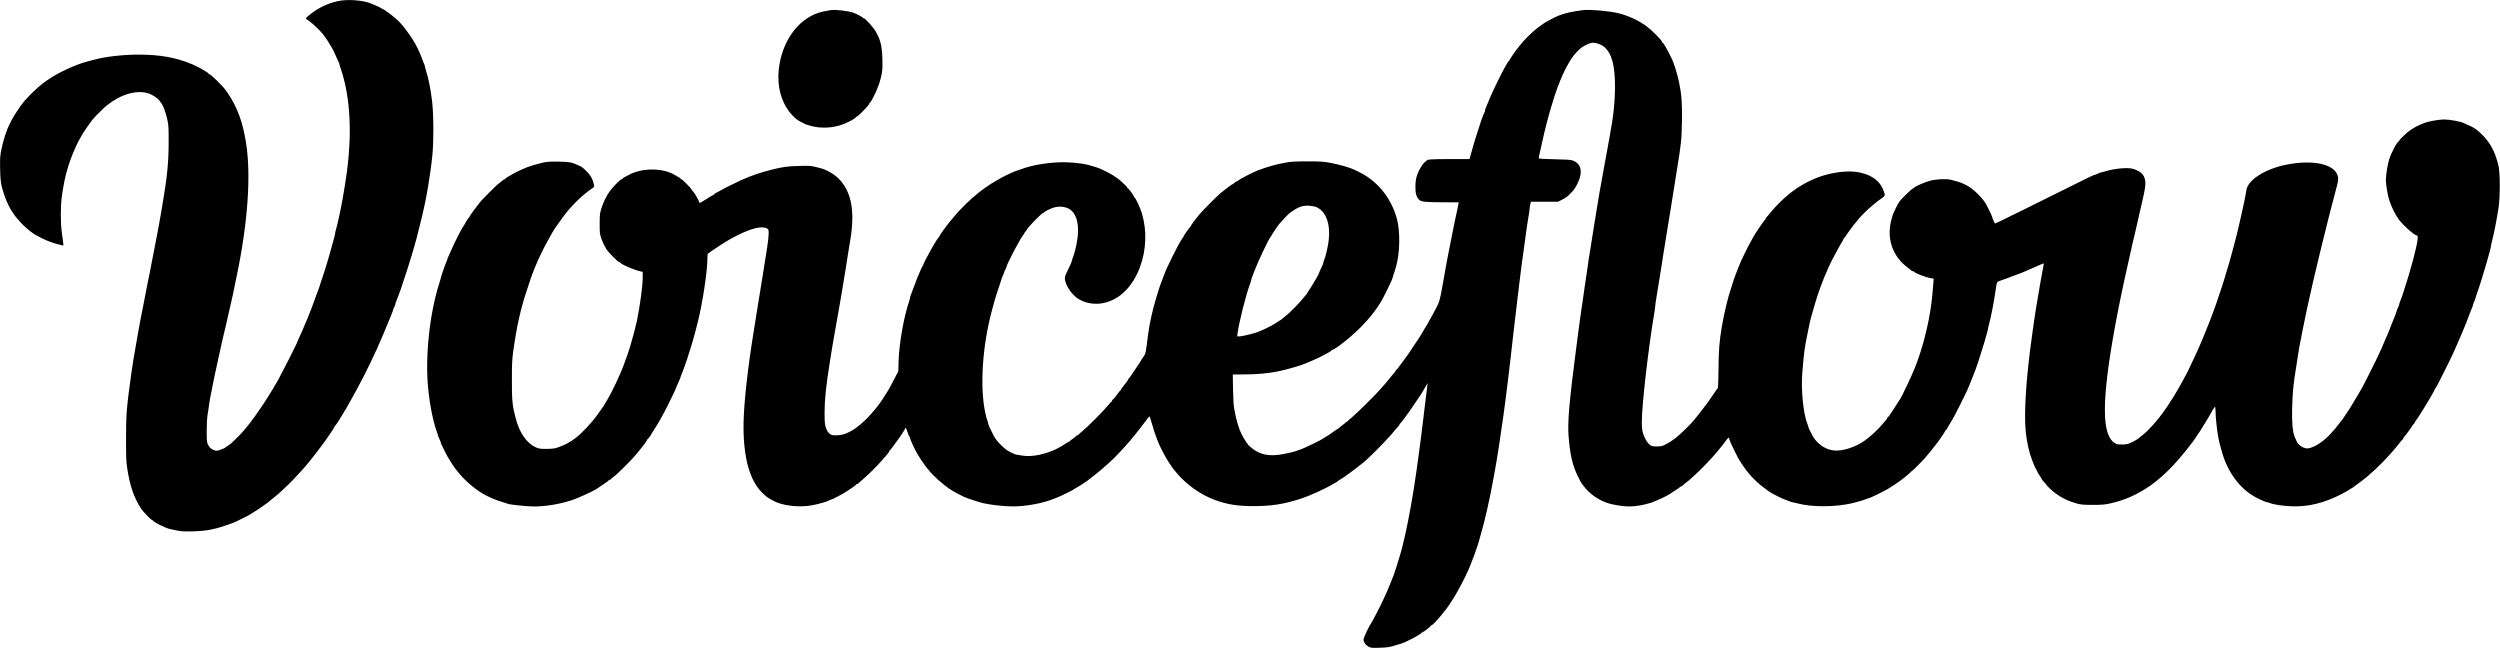 <svg width="683" height="177" viewBox="0 0 683 177" fill="none" xmlns="http://www.w3.org/2000/svg">
<path fill-rule="evenodd" clip-rule="evenodd" d="M431.43 2.923C431.907 2.852 432.303 2.794 432.461 2.764C433.978 2.531 439.248 2.964 441.882 3.547C444.583 4.146 447.735 5.595 449.903 7.226C451.42 8.375 454.055 11.04 454.055 11.423C454.055 11.556 454.121 11.656 454.188 11.656C454.455 11.656 455.572 13.587 456.856 16.318C457.356 17.367 458.29 20.414 458.707 22.395C459.407 25.776 459.608 28.223 459.507 33.052C459.407 38.314 459.374 38.73 458.057 46.922C457.989 47.355 457.907 47.862 457.824 48.374C457.684 49.242 457.54 50.127 457.456 50.702C457.14 52.75 456.656 55.748 456.239 58.278C456.056 59.327 455.789 60.976 455.639 61.942C455.372 63.657 455.039 65.721 454.388 69.684C454.317 70.155 454.227 70.727 454.137 71.299C454.017 72.061 453.898 72.824 453.821 73.348C453.338 76.478 452.871 79.342 452.554 81.19C452.371 82.206 452.221 83.238 452.221 83.505C452.221 83.754 452.104 84.62 451.97 85.403C450.37 94.794 448.552 110.579 448.552 115.092C448.552 117.09 448.602 117.539 448.969 118.655C449.403 119.954 450.086 121.053 450.87 121.635C451.22 121.902 451.57 121.968 452.637 121.968C453.755 121.968 454.121 121.885 454.889 121.502C456.739 120.586 458.274 119.421 460.558 117.14C462.259 115.475 462.642 115.025 464.593 112.511C465.116 111.832 465.616 111.186 465.988 110.704C466.329 110.263 466.563 109.96 466.611 109.896C466.728 109.763 467.345 108.864 467.978 107.898C468.629 106.933 469.212 106.1 469.296 106.033C469.396 105.967 469.479 103.819 469.496 100.872C469.529 95.677 469.712 93.379 470.413 89.166C470.996 85.736 472.147 80.924 472.831 79.042C472.964 78.709 473.131 78.143 473.214 77.793C473.398 77.127 473.831 75.895 474.398 74.43C474.598 73.93 474.882 73.214 475.015 72.848C475.499 71.516 477.566 67.253 478.483 65.688C478.8 65.139 479.117 64.573 479.184 64.439C479.451 63.873 481.985 60.177 482.185 60.06C482.302 59.993 482.402 59.827 482.402 59.694C482.402 59.577 482.452 59.444 482.535 59.411C482.602 59.377 482.952 58.978 483.319 58.528C485.37 55.964 488.171 53.3 490.406 51.785C490.606 51.651 490.956 51.402 491.156 51.235C491.373 51.085 491.59 50.952 491.64 50.952C491.69 50.952 491.973 50.785 492.273 50.569C493.141 50.003 495.492 48.871 496.909 48.354C500.294 47.156 504.163 46.606 506.947 46.939C510.866 47.439 513.484 49.17 514.551 52.001C515.068 53.35 515.035 53.533 514.217 54.066C512.85 54.932 510.149 57.246 508.798 58.695C508.031 59.511 507.414 60.21 507.414 60.243C507.414 60.293 507.297 60.443 507.164 60.593C506.68 61.092 506.08 61.858 505.463 62.774C505.113 63.274 504.796 63.723 504.73 63.773C504.68 63.823 504.496 64.106 504.329 64.389C504.146 64.689 503.946 64.939 503.879 64.939C503.812 64.939 503.746 65.005 503.746 65.089C503.746 65.222 503.262 66.088 502.512 67.32C502.328 67.62 501.795 68.602 501.328 69.518C501.089 69.97 500.854 70.418 500.666 70.778C500.473 71.147 500.328 71.423 500.277 71.516C499.977 72.082 498.91 74.43 498.91 74.563C498.91 74.63 498.793 74.896 498.643 75.179C498.493 75.446 498.31 75.862 498.243 76.095C498.16 76.328 497.943 76.927 497.743 77.427C496.792 79.858 496.275 81.457 494.908 86.252C494.741 86.852 494.475 87.9 494.341 88.583C494.259 88.958 494.146 89.513 494.031 90.08C493.937 90.547 493.84 91.023 493.758 91.414C493.007 95.027 492.874 96.076 492.39 101.821C492.007 106.416 492.657 112.994 493.758 115.758C493.941 116.191 494.074 116.624 494.074 116.707C494.074 116.873 494.558 117.922 495.108 118.921C496.059 120.67 497.709 122.102 499.544 122.751C501.561 123.467 504.263 123.067 507.414 121.585C507.981 121.319 509.248 120.553 509.415 120.387C509.465 120.337 509.915 119.987 510.416 119.621C511.516 118.788 513.417 116.94 514.334 115.824C514.701 115.358 515.135 114.858 515.301 114.692C515.451 114.525 515.585 114.326 515.585 114.226C515.585 114.143 515.685 114.009 515.802 113.943C515.902 113.876 516.085 113.693 516.168 113.543C516.197 113.5 516.265 113.396 516.362 113.25C516.599 112.89 517.009 112.267 517.436 111.628C518.036 110.712 518.636 109.797 518.753 109.563C518.87 109.33 519.02 109.114 519.07 109.064C519.37 108.831 522.471 102.27 523.172 100.405C523.289 100.089 523.539 99.406 523.739 98.907C525.79 93.395 527.441 86.169 527.907 80.591C527.937 80.252 527.969 79.885 528.002 79.52C528.079 78.647 528.156 77.78 528.191 77.311L528.291 76.128L527.491 75.995C526.257 75.812 522.922 74.53 522.922 74.23C522.922 74.163 522.772 74.097 522.605 74.097C522.422 74.097 522.255 74.047 522.221 73.964C522.205 73.897 521.721 73.514 521.171 73.098C517.186 70.134 515.485 65.538 516.585 60.61C516.769 59.794 517.036 58.845 517.186 58.495C517.719 57.213 518.586 55.514 518.953 55.032C519.587 54.166 522.422 51.452 522.672 51.452C522.805 51.452 522.922 51.385 522.922 51.318C522.922 51.035 525.74 49.786 527.324 49.37C529.058 48.937 531.693 48.804 532.927 49.104C535.361 49.703 536.212 50.02 537.629 50.819C539.263 51.751 541.664 54.149 542.598 55.781C543.182 56.813 544.266 59.094 544.266 59.311C544.266 59.427 544.432 59.877 544.649 60.31L545.016 61.076L546.1 60.593C546.231 60.531 546.363 60.469 546.492 60.409C546.949 60.195 547.353 60.005 547.484 59.927C547.972 59.664 548.3 59.505 549.778 58.788C550.271 58.55 550.89 58.249 551.686 57.862C555.037 56.23 567.894 49.853 569.611 48.971C570.962 48.288 572.046 47.788 572.229 47.788C572.312 47.788 572.696 47.638 573.08 47.455C573.446 47.272 573.847 47.122 573.963 47.122C574.063 47.122 574.497 47.006 574.93 46.873C577.515 46.04 581.367 45.674 582.801 46.14C585.169 46.906 586.119 48.038 586.119 50.136C586.119 51.235 585.902 52.367 584.452 58.528C584.368 58.895 584.26 59.377 584.152 59.86C584.043 60.343 583.935 60.826 583.851 61.192C583.701 61.925 583.435 63.041 583.285 63.69C582.951 64.972 582.451 67.153 582.034 69.102C581.793 70.2 581.456 71.693 580.951 73.937L580.783 74.68C580.669 75.18 580.516 75.883 580.383 76.496C580.321 76.78 580.264 77.044 580.216 77.261C580.146 77.581 580.053 78.023 579.956 78.488C579.846 79.013 579.73 79.567 579.633 80.008C579.082 82.589 578.382 86.102 577.799 89.332C574.213 109.031 574.147 118.555 577.582 120.919C578.265 121.386 578.449 121.436 579.683 121.436C580.717 121.436 581.25 121.352 581.951 121.036C582.768 120.703 584.052 119.97 584.285 119.721C584.335 119.671 584.869 119.238 585.486 118.755C586.97 117.589 589.521 114.742 591.005 112.611C591.355 112.128 591.889 111.362 592.206 110.896C592.522 110.446 592.789 110.03 592.789 109.98C592.789 109.93 592.873 109.797 592.956 109.68C593.606 108.914 596.258 104.302 597.725 101.404C598.825 99.207 600.977 94.511 601.777 92.496C601.827 92.387 601.924 92.148 602.036 91.87C602.113 91.682 602.196 91.476 602.277 91.281C602.352 91.091 602.451 90.847 602.555 90.591C602.707 90.217 602.869 89.819 602.977 89.532C603.079 89.295 603.185 89.036 603.276 88.815C603.364 88.602 603.437 88.423 603.478 88.334C603.561 88.15 603.728 87.701 603.861 87.334L603.893 87.246C604.028 86.877 604.223 86.341 604.361 86.002C605.112 83.988 605.679 82.456 605.795 82.006C605.879 81.723 606.029 81.24 606.146 80.924C606.763 79.159 606.979 78.493 607.546 76.678C608.847 72.415 609.314 70.833 609.697 69.351C609.751 69.155 609.817 68.903 609.889 68.632C610.018 68.144 610.163 67.593 610.281 67.187C610.748 65.472 611.248 63.507 611.515 62.275C611.613 61.883 611.754 61.27 611.891 60.674C611.964 60.358 612.035 60.048 612.099 59.777C612.849 56.563 613.549 53.183 613.716 51.951C614.1 49.22 618.618 46.273 624.221 45.074C631.141 43.592 637.061 44.591 638.461 47.505C638.895 48.421 638.895 49.12 638.461 50.752C638.278 51.452 638.011 52.451 637.878 52.95C637.578 54.166 637.027 56.264 636.644 57.696C636.46 58.328 636.16 59.527 635.96 60.36C635.777 61.176 635.51 62.225 635.393 62.691C635.093 63.807 634.56 65.921 634.226 67.353C634.076 67.986 633.809 69.085 633.642 69.768C633.276 71.25 632.709 73.631 632.392 75.013C632.298 75.398 632.147 76.047 632.002 76.67C631.94 76.934 631.88 77.194 631.825 77.427C631.308 79.658 630.841 81.74 630.574 83.005C630.501 83.351 630.389 83.88 630.272 84.43C630.174 84.888 630.074 85.359 629.991 85.753C629.424 88.417 629.04 90.282 628.123 95.077C628.006 95.677 627.873 96.576 627.806 97.075C627.74 97.575 627.573 98.707 627.423 99.573C626.556 104.801 626.339 106.833 626.205 111.728C626.105 115.142 626.356 118.055 626.872 119.254C627.339 120.37 627.473 120.636 627.673 120.953C628.34 121.952 629.674 122.635 630.641 122.485C632.425 122.202 635.01 120.47 636.927 118.272C637.461 117.639 637.945 117.106 638.011 117.056C638.061 117.006 638.445 116.524 638.862 115.974C639.279 115.425 639.745 114.842 639.879 114.675C640.029 114.525 640.146 114.359 640.146 114.309C640.146 114.276 640.496 113.743 640.946 113.11C641.796 111.878 642.363 110.995 643.947 108.281C644.514 107.282 645.065 106.366 645.148 106.233C645.381 105.867 645.932 104.785 647.516 101.654C648.883 98.957 649.35 97.974 650.567 95.327C651.034 94.294 651.251 93.795 652.068 91.83C652.132 91.676 652.225 91.462 652.319 91.248C652.396 91.07 652.474 90.892 652.535 90.748L652.585 90.624C652.736 90.247 653.011 89.564 653.219 88.999C653.469 88.35 653.769 87.601 653.886 87.334C654.286 86.435 654.819 85.003 654.819 84.837C654.836 84.737 654.969 84.371 655.153 84.004C655.336 83.638 655.47 83.238 655.486 83.122C655.486 82.989 655.586 82.656 655.703 82.372C656.02 81.623 656.504 80.274 656.654 79.675C656.72 79.392 656.887 78.876 657.021 78.509C657.154 78.143 657.387 77.427 657.537 76.927C657.583 76.775 657.64 76.586 657.701 76.38C657.842 75.908 658.01 75.346 658.138 74.929C659.789 69.418 660.806 64.889 660.456 64.489C660.355 64.373 660.222 64.273 660.139 64.273C659.588 64.273 656.687 61.692 655.47 60.11C654.519 58.878 653.419 56.73 652.768 54.765C652.335 53.516 651.818 50.386 651.818 49.12C651.818 47.938 652.318 44.758 652.685 43.626C653.335 41.644 654.936 38.63 655.353 38.63C655.42 38.63 655.486 38.547 655.486 38.431C655.486 38.164 657.688 36.066 658.538 35.517C659.839 34.667 660.639 34.268 662.406 33.568C663.457 33.152 666.392 32.636 667.742 32.636C669.093 32.636 672.028 33.152 672.978 33.568C674.246 34.118 674.763 34.351 675.079 34.517C675.171 34.567 675.292 34.63 675.413 34.692C675.534 34.755 675.655 34.817 675.746 34.867C676.63 35.333 678.364 36.899 679.265 38.047C680.932 40.162 681.866 42.227 682.6 45.374C683.05 47.255 683.05 53.799 682.616 56.697C682.116 59.96 681.349 63.89 680.815 65.888C680.649 66.537 680.499 67.203 680.499 67.37C680.499 67.52 680.382 68.069 680.232 68.585C680.082 69.102 679.815 70.034 679.648 70.683C679.465 71.316 679.165 72.365 678.981 73.015C678.876 73.347 678.757 73.743 678.649 74.105C678.551 74.432 678.461 74.732 678.398 74.929C678.014 76.245 677.464 77.977 677.164 78.842C676.53 80.641 676.463 80.857 676.33 81.357C676.263 81.656 676.08 82.123 675.93 82.422C675.78 82.722 675.663 83.072 675.663 83.188C675.663 83.322 675.513 83.738 675.346 84.121C675.179 84.52 674.863 85.286 674.662 85.836C673.995 87.684 673.479 88.966 672.828 90.498C670.244 96.526 669.994 97.059 667.859 101.321L667.858 101.323C665.625 105.767 665.608 105.8 665.375 106.033C665.258 106.15 665.158 106.333 665.158 106.416C665.158 106.566 663.174 110.063 662.99 110.23C662.94 110.279 662.807 110.479 662.707 110.696C662.19 111.595 662.04 111.845 661.539 112.594C661.239 113.027 660.989 113.427 660.989 113.476C660.989 113.526 660.689 113.976 660.322 114.476C659.955 114.975 659.655 115.458 659.655 115.558C659.655 115.641 659.588 115.724 659.522 115.724C659.455 115.724 659.255 115.974 659.088 116.274C658.705 116.94 656.954 119.288 656.787 119.354C656.704 119.388 656.654 119.504 656.654 119.621C656.654 119.721 656.52 119.937 656.37 120.087C656.204 120.236 656.005 120.468 655.904 120.585L655.903 120.586C655.603 120.969 654.419 122.468 654.236 122.651C654.152 122.751 653.552 123.434 652.919 124.15C650.384 127.014 647.299 129.878 644.815 131.693C644.314 132.059 643.814 132.425 643.731 132.492C642.947 133.108 642.313 133.541 642.213 133.541C642.147 133.541 641.963 133.641 641.83 133.774C641.68 133.907 640.779 134.423 639.812 134.923C635.093 137.404 630.574 138.52 626.005 138.32C623.771 138.236 621.103 137.837 620.153 137.437C619.852 137.304 619.486 137.204 619.369 137.204C619.135 137.204 618.152 136.805 616.884 136.188C612.699 134.157 609.381 130.194 607.53 125.049C607.079 123.75 606.329 121.019 606.062 119.637C605.695 117.722 605.295 114.009 605.295 112.527C605.295 111.828 605.229 111.212 605.162 111.162C605.028 111.095 604.578 111.811 603.294 114.143C603.094 114.509 602.711 115.125 602.444 115.525C602.177 115.924 601.96 116.274 601.96 116.324C601.96 116.374 601.61 116.94 601.177 117.589C600.726 118.239 600.31 118.888 600.209 119.038C599.042 120.919 595.541 125.282 593.356 127.53C591.422 129.528 589.304 131.393 587.603 132.575C583.918 135.139 580.55 136.638 576.448 137.554C574.964 137.87 574.23 137.937 571.696 137.937C568.994 137.92 568.544 137.887 567.193 137.504C564.375 136.705 562.007 135.373 560.023 133.474C559.523 132.991 559.106 132.542 559.106 132.509C559.106 132.459 558.806 132.092 558.439 131.693C558.072 131.293 557.772 130.91 557.772 130.827C557.772 130.76 557.505 130.327 557.188 129.878C556.872 129.428 556.605 128.962 556.605 128.862C556.605 128.762 556.471 128.479 556.305 128.246C556.138 127.996 555.871 127.48 555.721 127.08C555.655 126.911 555.569 126.7 555.482 126.486C555.373 126.216 555.262 125.943 555.188 125.748C554.387 123.75 553.753 120.936 553.437 118.022C552.903 113.01 553.537 103.136 555.121 91.913C555.223 91.17 555.352 90.26 555.468 89.434C555.56 88.779 555.645 88.177 555.704 87.751C555.971 85.802 556.471 82.722 556.938 80.091L557.031 79.553C557.193 78.62 557.398 77.437 557.522 76.678C557.672 75.762 557.939 74.347 558.106 73.514C558.272 72.698 558.389 71.999 558.372 71.966C558.322 71.916 557.555 72.232 555.921 72.965C555.495 73.163 554.84 73.446 554.346 73.659L554.104 73.764C553.603 73.964 552.886 74.28 552.52 74.447C552.153 74.596 551.486 74.863 551.019 75.013C550.912 75.052 550.796 75.095 550.678 75.138C550.301 75.277 549.901 75.423 549.685 75.512C549.135 75.745 547.634 76.295 546.4 76.711C546.103 76.81 545.912 76.862 545.774 76.978C545.495 77.214 545.44 77.717 545.183 79.425C544.766 82.372 543.949 86.552 543.415 88.533C543.248 89.183 543.098 89.815 543.098 89.949C543.098 90.065 542.948 90.681 542.748 91.331C542.635 91.72 542.497 92.21 542.376 92.639C542.301 92.906 542.232 93.15 542.181 93.329C541.864 94.494 540.113 99.989 539.713 100.988C539.547 101.438 539.263 102.17 539.08 102.603C538.913 103.053 538.613 103.802 538.413 104.268C537.779 105.867 537.662 106.15 537.312 106.899C536.712 108.215 534.244 113.127 533.844 113.809L533.826 113.839C533.613 114.2 533.358 114.63 533.277 114.809C533.177 114.992 532.91 115.441 532.677 115.808C532.472 116.128 532.217 116.588 532.045 116.899C532.02 116.944 531.997 116.985 531.976 117.023C531.826 117.306 531.643 117.556 531.559 117.556C531.493 117.556 531.426 117.623 531.426 117.722C531.426 117.856 530.392 119.471 529.875 120.137C529.808 120.22 529.525 120.603 529.258 120.969C528.408 122.102 526.59 124.366 525.84 125.199C525.073 126.065 522.605 128.546 522.505 128.546C522.455 128.546 522.221 128.745 521.971 129.012C521.404 129.561 520.487 130.344 519.854 130.793C519.682 130.911 519.503 131.05 519.366 131.156C519.291 131.215 519.228 131.263 519.187 131.293C518.936 131.543 516.469 133.175 515.668 133.641C514.701 134.207 510.949 136.039 510.749 136.039C510.666 136.039 510.349 136.138 510.049 136.272C509.198 136.621 507.464 137.138 505.913 137.504C501.378 138.553 494.958 138.57 491.123 137.537C490.456 137.354 489.822 137.204 489.706 137.204C489.505 137.204 488.522 136.838 487.071 136.255C486.487 136.005 485.02 135.289 484.236 134.856C483.419 134.407 482.802 133.957 481.401 132.858C478.834 130.827 476.983 128.662 474.948 125.299C474.732 124.932 473.464 122.385 472.931 121.219C472.747 120.803 472.53 120.27 472.48 120.02C472.414 119.754 472.314 119.554 472.247 119.554C472.147 119.554 471.447 120.42 470.896 121.219C470.763 121.419 470.546 121.702 470.413 121.835C470.279 121.968 469.846 122.501 469.446 123.017C468.012 124.849 464.677 128.346 462.659 130.127C462.125 130.577 461.575 131.077 461.425 131.226C461.275 131.36 460.808 131.743 460.391 132.042C459.974 132.359 459.624 132.675 459.591 132.742C459.557 132.825 459.424 132.875 459.307 132.875C459.191 132.875 459.057 132.941 459.024 133.008C459.007 133.091 458.407 133.524 457.723 133.957C457.04 134.407 456.289 134.89 456.056 135.039C455.305 135.556 452.504 136.838 451.22 137.287C449.319 137.937 446.885 138.37 445.134 138.37C443.366 138.37 440.431 137.887 438.981 137.371C436.446 136.455 434.228 134.856 432.728 132.875C432.494 132.559 432.261 132.259 432.211 132.209C432.044 132.042 431.527 131.093 430.977 129.944C429.593 127.08 428.909 124.033 428.526 119.055C428.242 115.275 428.742 109.447 430.56 95.577C430.627 95.059 430.705 94.458 430.784 93.854C430.921 92.806 431.059 91.746 431.144 91.081C431.444 88.733 431.961 85.037 432.378 82.256C432.544 81.107 432.811 79.275 432.961 78.176C433.111 77.077 433.361 75.462 433.495 74.596C433.645 73.731 433.812 72.532 433.878 71.932C433.945 71.333 434.112 70.217 434.262 69.435C434.412 68.652 434.645 67.153 434.795 66.104C434.945 65.055 435.196 63.357 435.379 62.358C435.996 58.711 436.796 53.799 436.963 52.7C437.013 52.334 437.163 51.502 437.297 50.869C437.329 50.687 437.374 50.442 437.425 50.158C437.558 49.431 437.736 48.449 437.88 47.622C438.064 46.473 438.364 44.824 438.547 43.959C438.714 43.093 438.981 41.661 439.131 40.795C439.264 39.929 439.531 38.464 439.714 37.548C440.782 31.953 441.215 27.89 441.215 23.544C441.215 17.833 440.348 14.636 438.314 12.854C437.497 12.155 435.979 11.606 435.046 11.689C433.978 11.806 432.428 12.588 431.41 13.554C430.51 14.403 429.126 16.118 428.859 16.734C428.776 16.917 428.526 17.367 428.292 17.733C427.559 18.932 426.408 21.496 425.524 23.894C424.824 25.826 424.74 26.075 424.374 27.308C424.157 27.99 423.857 28.973 423.707 29.472C423.54 29.972 423.29 30.871 423.123 31.47C423.035 31.823 422.906 32.314 422.781 32.79C422.694 33.124 422.608 33.451 422.539 33.718C422.173 35.05 421.689 37.115 421.272 39.047C421.122 39.779 420.855 40.961 420.689 41.661C420.505 42.377 420.372 43.059 420.372 43.176C420.372 43.376 421.155 43.426 424.674 43.509C428.059 43.576 429.109 43.642 429.71 43.859C431.677 44.591 432.328 46.273 431.544 48.754C431.21 49.82 430.243 51.635 429.726 52.151C429.576 52.301 429.126 52.767 428.726 53.183C428.309 53.616 427.475 54.199 426.808 54.532L425.624 55.115H418.237L418.054 55.947C417.954 56.413 417.87 56.996 417.87 57.229C417.87 57.479 417.72 58.495 417.537 59.511C417.354 60.526 417.087 62.258 416.953 63.357C416.891 63.812 416.809 64.407 416.722 65.035C416.6 65.924 416.467 66.881 416.37 67.603C415.92 70.7 415.436 74.413 415.119 77.094C415.068 77.512 415.006 78.038 414.939 78.607C414.807 79.717 414.657 80.987 414.535 81.923C414.069 85.719 413.585 89.849 413.285 92.579C412.918 95.926 412.418 100.339 412.034 103.403C411.923 104.264 411.786 105.392 411.663 106.412C411.583 107.068 411.509 107.679 411.451 108.148C411.05 111.428 410.567 114.842 409.6 121.302C409.216 123.933 408.699 126.98 408.366 128.795C408.289 129.218 408.19 129.748 408.092 130.277C407.978 130.894 407.863 131.511 407.782 131.959C407.032 136.172 405.531 142.732 404.781 145.197C404.748 145.314 404.703 145.473 404.651 145.658C404.518 146.124 404.341 146.753 404.197 147.278C403.88 148.477 403.697 149.043 403.063 150.808C402.981 151.019 402.874 151.329 402.783 151.592C402.745 151.703 402.709 151.806 402.68 151.89C402.48 152.456 402.179 153.222 401.529 154.854C400.946 156.303 399.428 159.383 398.528 160.948C398.061 161.731 397.694 162.397 397.694 162.43C397.694 162.464 397.527 162.747 397.327 163.063C397.11 163.379 396.677 164.062 396.36 164.578C395.059 166.726 391.558 170.839 391.041 170.839C390.941 170.839 390.857 170.906 390.857 170.989C390.857 171.155 388.94 172.671 388.723 172.671C388.623 172.671 388.523 172.737 388.489 172.804C388.323 173.22 383.937 175.551 382.77 175.851C382.522 175.913 382.114 176.033 381.831 176.116L381.77 176.134C379.852 176.784 379.152 176.9 376.9 176.967C374.683 177.033 374.499 177 373.849 176.65C373.049 176.201 372.515 175.418 372.515 174.702C372.515 174.269 373.999 171.089 374.499 170.423C374.883 169.94 377.301 165.228 378.101 163.429C378.182 163.253 378.274 163.046 378.37 162.833C378.572 162.384 378.788 161.903 378.935 161.598C379.135 161.132 379.585 160.049 379.935 159.183C380.269 158.318 380.652 157.335 380.786 157.019C381.036 156.403 382.086 153.056 382.653 151.108C382.97 149.992 383.103 149.476 383.837 146.362C384.804 142.183 386.155 134.607 386.939 128.962C387 128.509 387.082 127.919 387.168 127.294C387.292 126.402 387.424 125.441 387.522 124.716C388.006 121.286 388.473 117.556 388.773 114.975C388.906 113.693 389.173 111.512 389.357 110.146C389.54 108.764 389.723 107.316 389.757 106.899C389.782 106.691 389.815 106.421 389.848 106.15C389.882 105.879 389.915 105.609 389.94 105.401L390.057 104.651L389.64 105.317C389.407 105.684 389.023 106.35 388.773 106.799C388.539 107.232 388.256 107.682 388.173 107.798C388.073 107.898 387.489 108.764 386.855 109.73C386.222 110.696 385.455 111.828 385.155 112.244C383.304 114.825 382.62 115.724 382.487 115.724C382.42 115.724 382.353 115.824 382.353 115.941C382.353 116.057 382.22 116.274 382.07 116.424C381.903 116.574 381.686 116.807 381.603 116.923C380.002 118.971 376.6 122.551 373.432 125.532C372.015 126.864 366.412 131.043 366.045 131.043C365.962 131.043 365.778 131.16 365.662 131.31C365.545 131.46 365.295 131.643 365.095 131.726C364.911 131.809 364.461 132.059 364.094 132.292C362.21 133.458 357.824 135.439 355.507 136.205C350.771 137.737 347.419 138.27 342.5 138.27C338.148 138.286 335.347 137.837 331.995 136.621C328.077 135.206 324.141 132.425 321.407 129.145C321.04 128.695 320.673 128.246 320.573 128.146C320.548 128.111 320.516 128.068 320.482 128.021C320.403 127.913 320.309 127.784 320.24 127.68C320.156 127.53 319.689 126.831 319.206 126.131C318.489 125.082 316.838 121.919 316.338 120.636C315.687 118.988 315.104 117.256 314.453 114.942C314.137 113.793 314.036 113.626 313.87 113.859C313.781 113.987 313.507 114.347 313.196 114.755C313.1 114.881 313.001 115.012 312.903 115.142C312.502 115.691 312.102 116.207 312.019 116.307C311.952 116.39 311.485 116.99 310.985 117.639C310.501 118.272 310.051 118.838 309.984 118.888C309.934 118.938 309.718 119.188 309.501 119.471C308.617 120.636 306.383 123.101 304.482 125.032C303.164 126.348 300.797 128.429 299.062 129.778C298.68 130.077 298.313 130.363 297.999 130.608C297.491 131.005 297.123 131.292 297.062 131.343C296.478 131.793 294.444 133.091 293.81 133.408C293.576 133.524 293.36 133.657 293.31 133.724C293.193 133.857 289.725 135.572 288.974 135.855C288.796 135.931 288.564 136.022 288.345 136.108C288.175 136.174 288.014 136.238 287.89 136.288C284.789 137.52 280.237 138.37 276.635 138.353C274.367 138.353 270.398 137.903 268.548 137.454C267.014 137.054 263.962 136.055 263.328 135.722C263.178 135.639 262.561 135.323 261.961 135.039C261.361 134.74 260.56 134.29 260.16 134.024C259.76 133.757 259.41 133.541 259.36 133.541C259.276 133.541 257.009 131.743 256.525 131.293C256.325 131.11 255.841 130.66 255.441 130.277C253.774 128.729 252.106 126.547 250.505 123.8C249.822 122.601 248.621 119.987 248.621 119.654C248.621 119.521 248.555 119.371 248.471 119.304C248.371 119.254 248.138 118.688 247.938 118.055C247.737 117.406 247.504 116.89 247.437 116.89C247.354 116.89 247.287 116.957 247.287 117.04C247.287 117.19 246.504 118.455 245.786 119.471C244.219 121.685 243.252 122.984 243.119 123.017C243.018 123.051 242.952 123.167 242.952 123.284C242.952 123.384 242.752 123.7 242.502 123.983C242.235 124.266 241.668 124.932 241.201 125.482C239.934 126.997 237.349 129.595 235.865 130.843C235.131 131.46 234.514 132.009 234.481 132.076C234.448 132.159 234.314 132.209 234.198 132.209C234.064 132.209 233.897 132.309 233.831 132.425C233.764 132.542 233.514 132.758 233.28 132.925C232.28 133.624 230.679 134.657 230.446 134.773C230.312 134.84 229.895 135.073 229.529 135.289C228.611 135.822 227.111 136.538 226.877 136.538C226.761 136.538 226.61 136.605 226.527 136.688C226.21 136.988 223.659 137.72 221.775 138.053C218.757 138.603 214.988 138.303 212.337 137.304C211.52 137.004 209.619 135.922 209.252 135.556C209.102 135.406 208.768 135.089 208.502 134.856C204.8 131.559 202.932 124.699 203.149 115.225C203.266 109.68 204.35 100.056 205.934 90.415C206.086 89.546 206.283 88.267 206.432 87.304C206.463 87.104 206.492 86.918 206.517 86.752C206.615 86.126 206.761 85.214 206.897 84.364C206.971 83.901 207.042 83.458 207.101 83.088C207.518 80.607 208.001 77.594 208.335 75.512C208.42 74.98 208.495 74.499 208.591 73.888C208.778 72.702 209.041 71.024 209.602 67.52C209.786 66.321 209.969 64.772 209.986 64.056C210.019 62.841 209.986 62.741 209.602 62.441C209.085 62.042 207.685 62.008 206.334 62.358C203.783 63.024 200.148 64.772 196.929 66.904C196.146 67.42 195.395 67.919 195.245 68.019C194.678 68.369 193.995 68.852 193.794 69.052C193.678 69.168 193.494 69.268 193.411 69.268C193.328 69.268 193.261 69.884 193.261 70.633C193.278 74.08 191.91 82.939 190.593 88.167C189.826 91.181 189.542 92.23 189.259 93.162C189.176 93.437 189.067 93.799 188.959 94.161C188.85 94.523 188.742 94.886 188.659 95.16C188.509 95.71 188.258 96.459 188.125 96.826C187.992 97.192 187.825 97.708 187.758 97.991C187.575 98.657 186.474 101.688 186.174 102.354C186.041 102.637 185.924 102.953 185.924 103.036C185.924 103.136 185.774 103.486 185.607 103.852C185.424 104.202 185.124 104.901 184.923 105.401C184.507 106.483 184.173 107.232 183.606 108.348C183.566 108.449 183.359 108.87 183.083 109.431C182.905 109.794 182.698 110.215 182.489 110.646C181.422 112.86 179.337 116.524 178.47 117.756C178.17 118.189 177.92 118.588 177.92 118.655C177.92 118.788 177.036 119.954 176.886 120.02C176.803 120.054 176.753 120.154 176.753 120.237C176.753 120.387 175.902 121.585 175.235 122.368C175.052 122.585 174.435 123.334 173.885 124.033C172.634 125.582 168.766 129.445 167.698 130.211C167.265 130.51 166.915 130.827 166.915 130.91C166.915 130.977 166.798 131.043 166.665 131.043C166.548 131.043 166.364 131.143 166.298 131.243C166.181 131.426 164.463 132.625 162.829 133.674C161.846 134.29 157.927 136.072 156.41 136.588C153.025 137.72 149.156 138.37 145.771 138.37C144.054 138.37 139.101 137.854 138.751 137.637C138.684 137.587 138.101 137.404 137.467 137.221C135.583 136.688 133.282 135.706 131.814 134.823C129.396 133.358 126.745 131.027 125.128 128.962C124.777 128.496 124.444 128.096 124.394 128.046C124.211 127.863 122.743 125.598 122.343 124.866C121.826 123.917 121.426 123.151 121.092 122.435C121.057 122.364 121.003 122.253 120.941 122.126C120.858 121.956 120.761 121.757 120.675 121.585C120.525 121.269 120.392 120.936 120.392 120.836C120.375 120.72 120.242 120.337 120.058 119.97C119.875 119.604 119.742 119.238 119.725 119.138C119.725 119.055 119.575 118.605 119.408 118.139C118.391 115.475 117.441 110.812 116.974 106.133C116.107 97.575 117.374 85.536 120.008 77.427C120.142 77.011 120.309 76.411 120.392 76.095C120.625 75.096 121.576 72.382 121.976 71.483C122.109 71.2 122.226 70.883 122.226 70.8C122.226 70.7 122.326 70.417 122.46 70.151C122.593 69.901 123.027 68.935 123.427 68.019C124.427 65.705 126.345 62.008 126.828 61.425C126.962 61.292 127.062 61.109 127.062 61.042C127.062 60.893 127.946 59.544 128.112 59.477C128.179 59.444 128.229 59.344 128.229 59.244C128.229 59.078 130.63 55.814 131.497 54.815C131.964 54.266 135.249 50.985 135.733 50.569C136.917 49.57 137.734 48.954 137.884 48.954C137.984 48.954 138.067 48.887 138.067 48.821C138.067 48.737 138.234 48.588 138.451 48.488C138.606 48.41 138.921 48.223 139.226 48.041C139.315 47.989 139.402 47.937 139.485 47.888C141.102 46.873 143.87 45.64 145.588 45.157C149.073 44.158 149.606 44.092 152.724 44.158C155.759 44.242 156.109 44.308 158.077 45.191C159.011 45.607 159.094 45.674 160.245 46.789C161.295 47.822 161.862 48.787 162.179 50.119C162.379 50.919 162.362 51.052 162.146 51.202C159.661 52.834 156.793 55.498 154.675 58.162C153.541 59.594 150.907 63.324 150.907 63.507C150.907 63.54 150.407 64.456 149.773 65.555C149.156 66.637 148.439 68.003 148.172 68.602C147.905 69.201 147.639 69.751 147.572 69.851C147.439 70.034 146.571 71.999 146.054 73.298C145.983 73.472 145.897 73.692 145.806 73.923C145.663 74.286 145.51 74.677 145.387 74.963C145.204 75.446 144.987 76.062 144.904 76.345C144.821 76.611 144.504 77.627 144.17 78.593C142.253 84.221 141.219 88.816 140.202 96.076C139.901 98.257 139.851 99.473 139.851 103.902C139.835 109.38 139.985 110.879 140.852 114.143C141.919 118.255 143.837 121.036 146.388 122.218C147.205 122.585 147.505 122.635 149.306 122.635C151.057 122.618 151.49 122.551 152.574 122.185C154.409 121.536 155.693 120.836 157.327 119.604C158.977 118.355 161.779 115.358 163.313 113.177L163.533 112.863C164.224 111.88 164.805 111.053 164.88 110.962C164.997 110.779 165.314 110.263 165.714 109.563C165.756 109.49 165.811 109.392 165.874 109.281C166.01 109.038 166.182 108.732 166.331 108.481C167.482 106.483 169.466 102.237 170.333 99.906C171.25 97.458 171.834 95.776 172.134 94.744C173.018 91.747 173.651 89.316 173.985 87.751C174.869 83.405 175.586 78.076 175.586 75.812V74.263L175.135 74.18C173.451 73.847 169.616 72.215 169.449 71.749C169.416 71.666 169.283 71.599 169.166 71.599C168.816 71.599 166.064 68.802 165.647 68.019C165.572 67.882 165.413 67.605 165.254 67.327C165.201 67.234 165.147 67.141 165.097 67.053C164.897 66.687 164.53 65.838 164.28 65.139C163.863 63.94 163.83 63.69 163.83 61.109C163.847 58.595 163.88 58.245 164.297 56.946C164.88 55.148 165.597 53.65 166.548 52.301C167.398 51.085 169.516 48.954 169.849 48.954C169.983 48.954 170.083 48.887 170.083 48.821C170.083 48.737 170.35 48.538 170.7 48.354C170.867 48.271 171.083 48.155 171.3 48.038C171.517 47.922 171.734 47.805 171.9 47.722C175.419 45.857 180.888 45.84 184.156 47.688C185.674 48.554 185.924 48.704 185.924 48.821C185.924 48.904 186.024 48.954 186.141 48.954C186.374 48.954 188.925 51.518 188.925 51.768C188.925 51.851 189.025 52.001 189.142 52.068C189.442 52.251 190.626 54.166 190.943 54.981C191.043 55.248 191.143 55.448 191.177 55.448C191.277 55.448 192.027 55.015 192.761 54.532C193.761 53.866 194.078 53.683 194.728 53.35C195.012 53.183 195.262 53 195.262 52.934C195.262 52.867 195.395 52.784 195.562 52.734C195.712 52.667 196.229 52.401 196.679 52.134C197.563 51.601 200.848 49.953 202.515 49.204C205.333 47.938 207.685 47.139 211.02 46.306C213.888 45.59 215.205 45.407 218.273 45.341C221.208 45.257 221.475 45.274 223.175 45.69C224.159 45.94 225.093 46.206 225.243 46.29C225.41 46.356 225.943 46.623 226.444 46.873C227.277 47.289 228.461 48.138 229.112 48.787C232.63 52.351 233.631 57.679 232.28 65.688C232.113 66.687 231.813 68.535 231.613 69.768C231.429 71 231.163 72.681 231.029 73.514C230.546 76.594 230.079 79.392 229.779 81.09C229.689 81.612 229.569 82.289 229.455 82.937C229.358 83.49 229.264 84.022 229.195 84.421C228.845 86.452 228.328 89.382 227.944 91.497C227.816 92.205 227.637 93.242 227.493 94.076C227.451 94.32 227.412 94.548 227.378 94.744C227.283 95.358 227.121 96.365 226.97 97.308C226.908 97.696 226.847 98.073 226.794 98.407C225.677 105.317 225.276 109.097 225.276 112.694C225.276 115.225 225.327 115.858 225.61 116.773C226.01 118.055 226.794 118.871 227.661 118.921C229.378 119.005 230.729 118.722 232.03 118.006C232.122 117.956 232.243 117.893 232.363 117.831C232.484 117.768 232.605 117.706 232.697 117.656C234.681 116.574 237.616 113.793 239.834 110.862C240.634 109.797 241.284 108.881 241.284 108.831C241.284 108.781 241.534 108.365 241.835 107.932C242.118 107.499 242.468 106.966 242.585 106.749C243.319 105.484 243.585 104.968 244.453 103.286L245.42 101.421L245.486 98.79C245.636 93.962 246.887 86.702 248.304 82.572C248.471 82.056 248.621 81.523 248.621 81.373C248.621 81.224 248.721 80.857 248.855 80.558L248.867 80.525C248.99 80.21 249.245 79.556 249.422 79.042C250.172 76.978 250.489 76.162 250.689 75.679C250.822 75.396 251.122 74.696 251.373 74.097C251.623 73.497 251.939 72.865 252.056 72.681C252.19 72.498 252.29 72.282 252.29 72.182C252.29 72.016 253.273 70.117 254.441 68.019C255.174 66.687 256.175 65.105 256.392 64.922C256.525 64.822 256.625 64.672 256.625 64.589C256.625 64.389 258.426 61.825 259.31 60.793C259.377 60.713 259.498 60.567 259.651 60.381C259.917 60.06 260.279 59.622 260.627 59.211C262.278 57.196 265.346 54.182 267.097 52.867C267.158 52.815 267.242 52.744 267.328 52.672C267.405 52.606 267.484 52.539 267.547 52.484C267.931 52.134 270.265 50.486 270.765 50.203C270.847 50.154 270.953 50.092 271.068 50.024C271.305 49.885 271.586 49.721 271.799 49.587C272.75 49.004 274.35 48.121 274.801 47.922C275.034 47.822 275.751 47.489 276.418 47.172C277.085 46.873 277.702 46.623 277.802 46.623C277.902 46.623 278.336 46.489 278.769 46.306C282.038 45.008 287.373 44.175 291.525 44.342C294.81 44.475 296.911 44.824 299.629 45.74C301.664 46.423 304.749 48.138 306.149 49.404C307.233 50.353 307.984 51.135 307.984 51.285C307.984 51.368 308.05 51.452 308.134 51.452C308.334 51.452 309.818 53.5 309.818 53.766C309.818 53.866 309.868 53.949 309.951 53.949C310.201 53.949 311.502 56.73 311.969 58.312C313.369 62.991 313.186 68.236 311.452 72.931C309.351 78.626 305.466 82.256 300.78 82.905C299.062 83.138 297.078 82.872 295.728 82.239C294.327 81.556 294.177 81.457 293.093 80.358C292.042 79.275 291.159 77.66 290.959 76.428C290.933 76.28 290.913 76.16 290.908 76.04C290.885 75.522 291.14 74.992 292.493 72.182C292.659 71.816 292.809 71.433 292.809 71.316C292.809 71.2 292.909 70.867 293.043 70.567C293.176 70.267 293.426 69.451 293.626 68.769C295.144 63.274 294.71 59.028 292.459 57.313C291.342 56.464 289.441 56.214 287.874 56.713C286.873 57.03 285.306 57.812 285.306 57.979C285.306 58.062 285.206 58.112 285.089 58.112C284.672 58.112 280.737 62.142 280.487 62.824C280.453 62.924 280.287 63.157 280.103 63.34C279.936 63.523 279.803 63.723 279.803 63.79C279.803 63.856 279.703 64.023 279.586 64.14C278.869 64.872 274.967 72.299 274.967 72.931C274.967 73.015 274.817 73.348 274.634 73.681C274.45 74.014 274.3 74.363 274.3 74.48C274.3 74.596 274.184 74.896 274.05 75.146C273.917 75.396 273.733 75.845 273.65 76.145C273.567 76.445 273.267 77.344 272.983 78.176C272.299 80.191 271.899 81.457 271.549 82.755C271.382 83.355 271.116 84.321 270.965 84.92C268.381 94.561 267.664 105.667 269.165 112.727C269.348 113.593 269.598 114.559 269.732 114.858C269.865 115.158 269.965 115.508 269.965 115.641C269.965 115.957 270.499 117.156 271.482 119.055C272.249 120.553 274.534 122.834 275.885 123.45C276.435 123.7 277.018 123.967 277.185 124.066C277.352 124.166 278.252 124.333 279.186 124.449C280.553 124.633 281.22 124.633 282.638 124.466C284.755 124.216 287.474 123.334 289.141 122.368C289.274 122.285 289.575 122.118 289.808 122.018C290.041 121.902 290.575 121.569 291.009 121.269C291.442 120.969 291.876 120.72 291.959 120.72C292.042 120.72 292.142 120.653 292.176 120.586C292.209 120.52 292.609 120.203 293.06 119.887C293.526 119.571 293.96 119.204 294.027 119.088C294.093 118.988 294.277 118.888 294.394 118.888C294.527 118.888 294.644 118.838 294.644 118.755C294.644 118.688 295.111 118.255 295.694 117.806C297.045 116.723 301.48 112.278 302.631 110.846C303.131 110.23 303.598 109.73 303.681 109.73C303.748 109.73 303.815 109.613 303.815 109.48C303.815 109.33 303.915 109.181 304.048 109.131C304.182 109.081 304.682 108.481 305.165 107.798C305.649 107.116 306.116 106.566 306.183 106.566C306.249 106.566 306.316 106.483 306.316 106.4C306.316 106.3 306.383 106.133 306.483 106.017C307.467 104.835 308.15 103.902 308.15 103.769C308.15 103.669 308.2 103.569 308.284 103.536C308.4 103.486 309.251 102.287 310.185 100.838C310.418 100.472 310.685 100.072 310.768 99.989C311.018 99.689 311.819 98.424 311.819 98.324C311.819 98.274 311.902 98.141 311.985 98.024C312.086 97.908 312.352 97.541 312.586 97.175L312.591 97.168C313.003 96.543 313.005 96.538 313.653 91.414C314.02 88.517 314.937 84.371 315.837 81.507C315.906 81.28 315.992 81 316.079 80.713C316.204 80.305 316.333 79.885 316.421 79.592C316.688 78.643 316.888 78.11 317.905 75.429C318.622 73.547 318.772 73.198 320.223 70.267C321.507 67.636 322.324 66.154 323.008 65.139C323.274 64.756 323.491 64.389 323.491 64.339C323.491 64.206 325.059 62.025 325.192 61.975C325.259 61.942 325.325 61.842 325.325 61.742C325.325 61.609 326.643 59.794 326.993 59.444C327.043 59.394 327.376 58.978 327.726 58.528C328.46 57.612 332.562 53.5 333.529 52.7C335.263 51.285 336.631 50.286 336.814 50.286C336.881 50.286 337.081 50.136 337.248 49.953C337.415 49.77 337.631 49.62 337.715 49.62C337.815 49.62 338.015 49.52 338.148 49.387C338.665 48.937 342.384 47.022 343.584 46.573C346.519 45.474 348.303 44.974 351.071 44.458C352.789 44.142 353.639 44.092 357.191 44.092C360.709 44.092 361.576 44.142 363.277 44.458C365.895 44.941 368.863 45.79 370.014 46.373C370.247 46.489 370.764 46.739 371.181 46.939C374.966 48.721 378.201 51.934 380.102 55.781C381.686 58.961 382.253 61.592 382.27 65.605C382.27 69.052 381.836 71.782 380.836 74.68C380.736 74.946 380.602 75.396 380.519 75.679C380.352 76.328 380.019 77.077 378.818 79.508C377.668 81.84 377.517 82.106 376.484 83.688C374.066 87.368 370.197 91.264 365.762 94.544C365.178 94.961 364.161 95.577 364.028 95.577C363.944 95.577 363.844 95.643 363.811 95.71C363.694 96.01 360.609 97.641 358.341 98.591L358.085 98.699C355.67 99.725 355.56 99.771 352.255 100.705C348.587 101.754 344.952 102.237 340.449 102.287L336.798 102.32L336.864 106.317C336.914 109.181 337.014 110.762 337.231 111.895C337.948 115.808 338.765 118.139 340.116 120.22C340.983 121.569 341.066 121.652 342.083 122.485C344.301 124.283 346.886 124.766 350.638 124.05C353.906 123.417 355.39 122.901 358.875 121.186C360.826 120.22 361.126 120.054 362.06 119.421C362.493 119.138 362.894 118.888 362.944 118.888C362.994 118.888 363.594 118.472 364.261 117.972C364.945 117.473 365.578 117.056 365.678 117.056C365.762 117.056 365.845 117.006 365.845 116.923C365.845 116.857 366.262 116.507 366.762 116.157C367.262 115.791 367.679 115.441 367.679 115.358C367.679 115.291 367.796 115.225 367.929 115.225C368.063 115.225 368.18 115.158 368.18 115.092C368.18 115.008 368.68 114.542 369.313 114.043C370.597 113.01 375.833 107.832 377.184 106.25C377.684 105.65 378.218 105.051 378.351 104.918C378.485 104.768 378.901 104.268 379.268 103.819L379.532 103.493C380.434 102.381 380.612 102.161 380.902 101.871C381.052 101.704 381.186 101.521 381.186 101.438C381.186 101.371 381.319 101.188 381.486 101.038C381.54 100.987 381.584 100.946 381.626 100.904C381.856 100.674 382.046 100.404 383.737 98.124C384.621 96.909 385.355 95.876 385.355 95.826C385.355 95.793 385.588 95.427 385.855 95.044C386.955 93.495 388.339 91.347 388.84 90.415C389.056 89.999 389.323 89.549 389.44 89.416C389.557 89.283 389.974 88.567 390.357 87.834C390.433 87.695 390.507 87.558 390.579 87.427C390.885 86.864 391.137 86.403 391.191 86.335C391.274 86.235 391.774 85.303 392.308 84.254C392.551 83.786 392.738 83.433 392.897 83.069C393.461 81.786 393.696 80.358 394.943 73.264C395.093 72.398 395.359 70.966 395.526 70.101C396.039 67.494 396.348 65.936 396.568 64.831C396.662 64.355 396.74 63.963 396.81 63.607C397.227 61.459 397.694 59.244 398.027 57.779C398.194 56.996 398.378 56.114 398.428 55.814L398.528 55.281L394.642 55.265C389.473 55.248 388.339 55.148 387.756 54.615C386.972 53.883 386.689 52.95 386.689 51.035C386.689 49.204 386.905 48.205 387.656 46.623C388.156 45.54 389.19 44.142 389.49 44.125C389.59 44.125 389.69 44.059 389.69 43.992C389.69 43.542 390.724 43.459 396.01 43.459H401.462L401.763 42.41C401.929 41.844 402.179 40.961 402.313 40.462C402.415 40.08 402.594 39.475 402.748 38.959C402.795 38.799 402.84 38.648 402.88 38.514C402.927 38.365 402.981 38.192 403.039 38.005C403.21 37.461 403.414 36.808 403.563 36.349C403.747 35.716 403.98 35.034 404.064 34.8C404.164 34.567 404.297 34.151 404.364 33.885C404.581 33.069 405.398 30.904 405.548 30.721C405.631 30.638 405.698 30.438 405.698 30.271C405.698 30.122 405.798 29.739 405.931 29.439C406.026 29.226 406.205 28.795 406.39 28.348C406.466 28.166 406.542 27.981 406.615 27.807C406.848 27.208 407.115 26.575 407.199 26.392C407.982 24.56 410.534 19.365 411.117 18.399C411.321 18.079 411.576 17.619 411.748 17.308L411.818 17.184C411.968 16.901 412.151 16.651 412.234 16.651C412.301 16.651 412.368 16.584 412.368 16.501C412.368 16.401 412.618 15.985 412.918 15.552C413.013 15.413 413.113 15.269 413.207 15.132C413.396 14.86 413.563 14.62 413.618 14.52C413.969 13.954 415.386 12.155 416.12 11.339C417.604 9.691 419.538 7.926 420.739 7.11C421.139 6.86 421.556 6.544 421.706 6.427C422.056 6.111 425.057 4.546 425.908 4.229C427.342 3.696 428.826 3.314 430.377 3.08C430.731 3.026 431.1 2.971 431.43 2.923ZM362.777 67.103C363.727 61.942 362.61 58.045 359.792 56.647C359.008 56.264 357.141 56.064 356.09 56.264C355.24 56.413 354.306 56.846 353.289 57.562C352.855 57.862 352.472 58.112 352.439 58.112C352.355 58.112 350.104 60.443 349.62 61.026C349.07 61.692 347.336 64.256 347.336 64.389C347.336 64.456 347.236 64.623 347.103 64.756C346.586 65.338 343.751 71.299 342.784 73.847C342.65 74.213 342.384 74.913 342.184 75.412C341.983 75.895 341.833 76.395 341.833 76.511C341.833 76.628 341.7 77.077 341.517 77.527C340.399 80.458 338.482 88.1 338.082 91.197L337.998 91.913H338.565C339.132 91.913 341.717 91.331 343.167 90.864C344.668 90.382 347.486 88.999 348.687 88.167C349.137 87.851 349.537 87.584 349.587 87.584C349.637 87.584 349.771 87.501 349.887 87.418C349.939 87.374 350.071 87.268 350.25 87.126C350.477 86.945 350.78 86.704 351.088 86.452C352.472 85.386 355.19 82.589 356.34 81.09C356.657 80.674 356.974 80.308 357.041 80.291C357.124 80.258 357.174 80.141 357.174 80.008C357.174 79.891 357.291 79.708 357.424 79.592C357.641 79.409 360.176 75.179 360.176 74.996C360.176 74.896 361.126 72.798 361.343 72.398C361.443 72.232 361.51 71.999 361.51 71.866C361.51 71.749 361.643 71.283 361.826 70.833C362.193 69.868 362.46 68.802 362.777 67.103Z" fill="black"/>
<path d="M92.045 0.366C89.477 0.966 87.109 2.098 85.008 3.713C84.208 4.329 83.541 4.912 83.541 4.995C83.541 5.079 83.941 5.412 84.424 5.728C85.308 6.311 87.442 8.342 88.159 9.258C89.093 10.473 89.66 11.306 90.027 11.989C90.244 12.405 90.494 12.821 90.577 12.921C90.844 13.271 91.478 14.57 91.961 15.735C92.228 16.368 92.495 16.967 92.578 17.067C92.645 17.151 92.712 17.334 92.712 17.467C92.712 17.617 92.862 18.1 93.029 18.566C93.412 19.565 93.746 20.764 94.196 22.645C96.013 30.455 96.013 40.162 94.196 50.785C94.012 51.834 93.746 53.416 93.612 54.282C93.212 56.647 92.178 61.459 91.778 62.758C91.645 63.174 91.544 63.657 91.544 63.84C91.544 64.023 91.394 64.689 91.194 65.338C90.828 66.604 90.427 68.019 89.96 69.768C89.81 70.367 89.543 71.266 89.377 71.766C89.21 72.265 88.91 73.248 88.71 73.93C88.493 74.613 88.226 75.446 88.109 75.762C87.976 76.078 87.726 76.861 87.526 77.51C87.343 78.143 87.042 79.009 86.876 79.425C86.785 79.676 86.665 79.993 86.558 80.275C86.487 80.461 86.422 80.631 86.375 80.757C85.475 83.272 84.775 85.136 84.141 86.668C84.077 86.823 84.005 86.993 83.938 87.152C83.845 87.367 83.763 87.562 83.724 87.668C82.924 89.599 82.373 90.864 81.556 92.629C81.273 93.246 81.039 93.795 81.039 93.862C81.039 93.978 77.338 101.305 76.804 102.237C76.57 102.653 76.27 103.219 76.154 103.503C76.02 103.786 75.704 104.335 75.437 104.751C75.17 105.151 74.786 105.817 74.57 106.233C74.336 106.65 74.053 107.099 73.936 107.249C73.802 107.382 73.703 107.565 73.703 107.632C73.703 107.699 72.769 109.147 71.635 110.862C68.9 114.958 66.666 117.772 64.631 119.704C64.081 120.22 63.481 120.786 63.297 120.986C63.097 121.169 62.614 121.552 62.197 121.819C61.78 122.085 61.413 122.351 61.363 122.401C61.313 122.451 60.796 122.668 60.213 122.868C59.195 123.217 59.095 123.217 58.445 122.968C57.611 122.651 57.144 122.202 56.744 121.302C56.494 120.736 56.461 120.154 56.477 117.556C56.477 115.858 56.578 114.026 56.678 113.476C56.794 112.927 56.944 111.911 57.028 111.229C57.161 110.013 57.344 108.981 58.062 105.484C58.122 105.182 58.19 104.84 58.258 104.494C58.397 103.793 58.539 103.077 58.629 102.653C58.879 101.438 59.346 99.257 59.862 96.992C60.029 96.259 60.296 95.061 60.446 94.328C60.596 93.595 60.863 92.463 61.013 91.83C61.18 91.181 61.48 89.915 61.697 88.999C61.897 88.084 62.163 86.918 62.28 86.419C62.397 85.919 62.664 84.754 62.864 83.838C63 83.213 63.191 82.386 63.352 81.692L63.352 81.691L63.353 81.687C63.427 81.366 63.495 81.072 63.547 80.841C63.599 80.588 63.665 80.276 63.735 79.944C63.868 79.312 64.016 78.606 64.115 78.093C64.264 77.311 64.531 75.995 64.715 75.179C67.75 60.593 68.633 47.589 67.183 38.797C66.266 33.219 64.865 29.422 62.33 25.593C61.48 24.31 61.046 23.811 59.162 21.929C58.262 21.047 57.411 20.314 57.278 20.314C57.144 20.314 57.028 20.248 57.028 20.181C57.028 19.898 54.343 18.333 52.526 17.567C48.107 15.702 43.688 14.919 37.768 14.919C33.583 14.919 28.73 15.485 25.679 16.318C25.079 16.468 24.112 16.734 23.511 16.901C20.66 17.667 16.158 19.731 13.69 21.396C13.392 21.607 13.066 21.818 12.857 21.953C12.786 22 12.728 22.037 12.689 22.063C12.539 22.146 12.389 22.262 12.339 22.312C12.289 22.362 11.956 22.612 11.589 22.878C10.438 23.711 7.837 26.225 6.62 27.641C5.786 28.623 3.868 31.487 3.318 32.553C3.216 32.75 3.107 32.963 3.009 33.155C2.883 33.402 2.774 33.615 2.718 33.718C1.834 35.383 0.967 37.998 0.4 40.762C0.017 42.627 -0.017 43.076 0.033 46.09C0.1 49.52 0.233 50.469 1.1 53.067C1.767 55.098 2.785 57.213 3.502 58.062C3.585 58.179 3.668 58.312 3.668 58.362C3.668 58.562 5.636 60.843 6.453 61.609C7.654 62.741 8.838 63.673 9.671 64.156C11.822 65.405 14.357 66.437 16.008 66.77C16.424 66.854 16.891 66.97 17.058 67.037C17.074 67.043 17.089 67.049 17.103 67.055C17.166 67.08 17.216 67.1 17.251 67.085C17.382 67.029 17.305 66.486 16.939 63.91L16.908 63.69C16.525 60.993 16.508 56.53 16.891 53.699C17.608 48.454 18.626 44.758 20.51 40.545C20.677 40.179 20.893 39.696 20.993 39.463C21.143 39.113 21.41 38.614 22.578 36.549C23.011 35.8 24.995 33.002 25.512 32.403C26.346 31.454 28.38 29.456 29.097 28.873C32.849 25.826 37.135 24.527 40.386 25.459C41.587 25.809 43.154 26.841 43.638 27.607C43.805 27.857 43.971 28.09 44.021 28.14C44.505 28.606 45.289 30.704 45.722 32.719C46.039 34.201 46.089 34.884 46.072 38.963C46.072 44.192 45.672 48.321 44.522 55.032C44.469 55.348 44.406 55.723 44.34 56.116L44.34 56.118C44.197 56.967 44.04 57.903 43.938 58.528C43.788 59.444 43.521 60.959 43.338 61.892C43.154 62.841 42.854 64.406 42.671 65.388C42.542 66.09 42.355 67.047 42.198 67.855C42.131 68.196 42.07 68.511 42.02 68.769C41.879 69.438 41.697 70.395 41.553 71.157L41.552 71.158C41.51 71.381 41.471 71.588 41.437 71.766C41.381 72.055 41.31 72.425 41.233 72.82L41.232 72.827C41.102 73.498 40.958 74.242 40.853 74.796C40.67 75.695 40.37 77.161 40.186 78.043C40.068 78.68 39.9 79.552 39.758 80.284L39.757 80.288C39.699 80.587 39.646 80.863 39.602 81.09C39.525 81.495 39.416 82.05 39.306 82.612C39.203 83.138 39.099 83.669 39.019 84.088C38.385 87.251 38.052 89.033 37.768 90.665C37.618 91.58 37.351 93.079 37.185 93.995C36.668 96.842 36.218 99.573 35.951 101.488C34.583 111.295 34.433 113.06 34.433 119.887C34.433 124.749 34.483 126.148 34.733 127.796C35.484 132.742 36.551 135.889 38.535 138.952C39.036 139.718 41.253 142.033 41.503 142.033C41.587 142.033 41.687 142.1 41.72 142.183C41.887 142.616 45.189 144.264 46.439 144.531C46.674 144.573 47.126 144.67 47.609 144.774C47.882 144.832 48.165 144.893 48.423 144.947C49.491 145.18 50.324 145.213 52.759 145.163C56.761 145.063 59.195 144.531 63.781 142.799C64.498 142.532 67.866 140.851 68.367 140.518C68.517 140.421 68.87 140.199 69.272 139.946L69.275 139.944C69.494 139.806 69.728 139.659 69.951 139.519C70.601 139.119 71.151 138.753 71.201 138.703C71.251 138.653 71.668 138.353 72.118 138.037C73.035 137.404 73.252 137.254 73.669 136.871C73.772 136.768 74.047 136.549 74.355 136.303C74.496 136.189 74.644 136.071 74.786 135.955C75.737 135.223 75.92 135.056 77.221 133.841C77.441 133.635 77.692 133.402 77.93 133.18L77.933 133.177C78.253 132.88 78.55 132.604 78.722 132.442C79.239 131.976 80.939 130.161 82.724 128.213C84.624 126.131 88.66 120.87 90.127 118.588L90.207 118.468C90.348 118.255 90.602 117.872 90.844 117.523C91.128 117.09 91.378 116.657 91.378 116.574C91.378 116.49 91.445 116.39 91.511 116.357C91.661 116.29 92.578 114.958 93.062 114.093C93.245 113.76 93.612 113.143 93.879 112.727C94.146 112.311 94.429 111.861 94.496 111.728C94.53 111.674 94.615 111.521 94.731 111.312L94.732 111.31C94.9 111.008 95.134 110.585 95.38 110.163C98.064 105.501 100.682 100.356 103.017 95.244C103.834 93.429 105.968 88.383 106.468 87.085C106.619 86.668 106.885 86.019 107.069 85.619C107.236 85.236 107.386 84.82 107.386 84.704C107.402 84.604 107.536 84.204 107.719 83.838C107.903 83.471 108.036 83.088 108.053 82.972C108.053 82.855 108.153 82.522 108.286 82.223C108.419 81.923 108.686 81.224 108.886 80.674C108.951 80.497 109.025 80.291 109.103 80.078C109.266 79.629 109.44 79.147 109.553 78.842C109.611 78.662 109.692 78.418 109.78 78.149C109.92 77.722 110.081 77.233 110.204 76.844C110.404 76.195 110.654 75.412 110.787 75.096C110.904 74.78 111.187 73.947 111.388 73.264C111.604 72.582 111.871 71.716 111.971 71.35L112.001 71.257C112.126 70.862 112.352 70.154 112.521 69.601C112.705 69.002 113.022 67.919 113.222 67.187C113.366 66.66 113.544 66.03 113.676 65.563C113.705 65.46 113.732 65.365 113.756 65.28C113.775 65.215 113.791 65.156 113.805 65.105C113.922 64.689 114.189 63.673 114.372 62.858C114.572 62.025 114.873 60.793 115.056 60.11C116.423 54.715 117.591 47.872 118.141 42.21C118.508 38.331 118.474 31.504 118.074 27.89C117.674 24.377 117.074 21.363 116.29 18.982C116.157 18.566 116.056 18.133 116.056 18.016C116.056 17.9 115.906 17.483 115.723 17.117C115.54 16.734 115.389 16.351 115.389 16.285C115.389 15.985 114.039 12.971 113.455 11.955C111.804 9.108 109.77 6.477 108.103 5.045C106.885 3.996 104.834 2.498 104.634 2.498C104.568 2.498 104.317 2.364 104.084 2.198C103.834 2.031 103.3 1.765 102.883 1.599C102.467 1.432 101.866 1.182 101.566 1.032C99.215 0.017 94.796 -0.3 92.045 0.366Z" fill="black"/>
<path d="M226.944 2.764C225.043 3.097 224.41 3.23 223.609 3.497C217.806 5.412 213.554 11.506 212.754 19.032C212.287 23.478 213.354 27.641 215.722 30.638C216.189 31.237 216.823 31.903 217.106 32.136C217.406 32.37 217.723 32.636 217.84 32.736C218.006 32.886 218.407 33.102 219.941 33.885C220.174 34.018 221.041 34.268 221.858 34.484C224.543 35.15 227.878 34.934 230.362 33.935C232.147 33.219 233.564 32.436 233.831 32.02C233.898 31.903 234.048 31.803 234.148 31.803C234.431 31.803 237.449 28.69 237.449 28.407C237.449 28.273 237.516 28.14 237.599 28.107C238 27.957 239.6 24.71 240.184 22.862C241.018 20.248 241.168 19.132 241.068 16.068C240.968 12.555 240.534 10.79 239.2 8.525C238.583 7.46 236.349 4.995 236.015 4.995C235.915 4.995 235.732 4.895 235.632 4.762C235.448 4.546 234.281 3.93 233.231 3.513C231.947 2.997 228.161 2.548 226.944 2.764Z" fill="black"/>
</svg>
